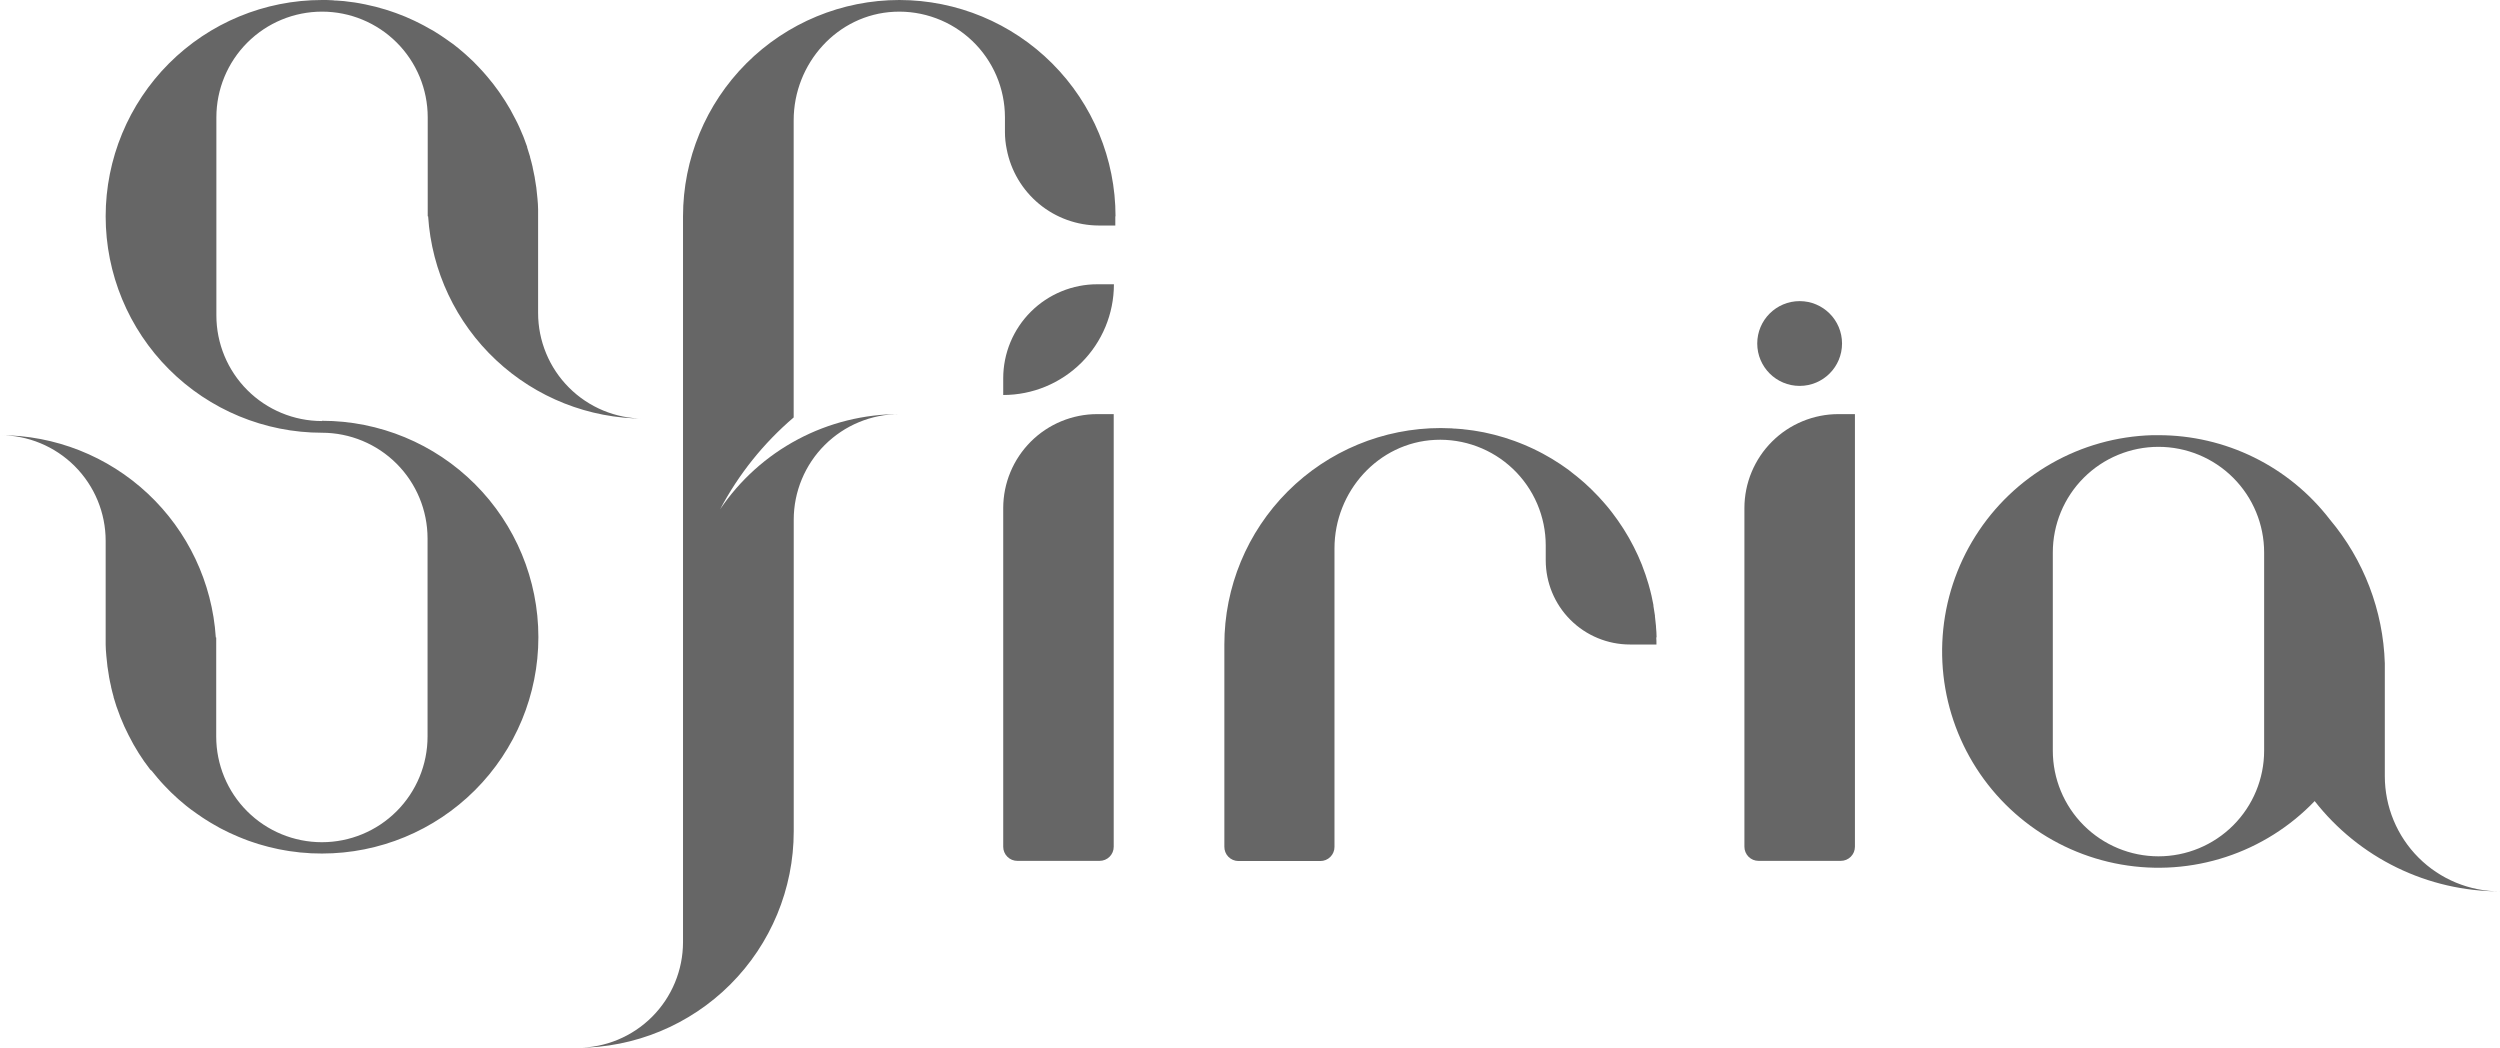<svg width="136" height="57" viewBox="0 0 136 57" fill="none" xmlns="http://www.w3.org/2000/svg">
<path d="M136 48.491C134.339 48.491 132.745 47.831 131.57 46.656C130.395 45.482 129.735 43.889 129.734 42.227V36.083C129.645 33.213 128.591 30.457 126.743 28.26C125.645 26.832 124.233 25.676 122.616 24.881C121 24.086 119.222 23.673 117.421 23.674H117.176H116.919C116.975 23.674 117.031 23.674 117.089 23.674C115.157 23.729 113.269 24.258 111.591 25.215C109.912 26.171 108.495 27.527 107.465 29.161C106.434 30.795 105.822 32.658 105.682 34.584C105.542 36.511 105.878 38.443 106.662 40.209C107.445 41.975 108.651 43.521 110.173 44.71C111.696 45.9 113.488 46.696 115.391 47.029C117.294 47.363 119.25 47.222 121.085 46.62C122.921 46.019 124.581 44.974 125.918 43.579C127.115 45.11 128.645 46.347 130.392 47.198C132.139 48.049 134.057 48.491 136 48.491ZM123.169 40.836C123.169 42.36 122.564 43.822 121.486 44.9C120.408 45.978 118.946 46.584 117.421 46.584C115.897 46.584 114.434 45.978 113.356 44.9C112.278 43.822 111.673 42.36 111.673 40.836V30.056C111.673 28.531 112.278 27.069 113.356 25.991C114.434 24.913 115.897 24.308 117.421 24.308C118.946 24.308 120.408 24.913 121.486 25.991C122.564 27.069 123.169 28.531 123.169 30.056V40.836Z" fill="#666666"/>
<path d="M17.511 22.905C15.988 22.903 14.528 22.297 13.452 21.22C12.376 20.142 11.771 18.682 11.771 17.159V6.381C11.771 4.857 12.377 3.395 13.455 2.317C14.533 1.239 15.995 0.633 17.52 0.633C19.044 0.633 20.506 1.239 21.584 2.317C22.662 3.395 23.268 4.857 23.268 6.381V11.387V11.77H23.29C23.484 14.75 24.804 17.545 26.983 19.587C29.161 21.63 32.035 22.768 35.021 22.771C34.266 22.771 33.519 22.623 32.821 22.334C32.123 22.045 31.49 21.622 30.956 21.088C30.422 20.554 29.998 19.921 29.71 19.223C29.421 18.526 29.272 17.778 29.273 17.023V11.77C29.273 11.641 29.273 11.514 29.273 11.387C29.273 11.193 29.255 11.001 29.239 10.809C29.223 10.617 29.203 10.428 29.179 10.24V10.227C29.152 10.039 29.123 9.854 29.09 9.669C29.09 9.669 29.09 9.658 29.09 9.654C29.056 9.468 29.018 9.288 28.976 9.107C28.977 9.101 28.977 9.095 28.976 9.089C28.934 8.911 28.889 8.732 28.838 8.558V8.534C28.789 8.36 28.735 8.188 28.677 8.019V7.987C28.619 7.82 28.559 7.655 28.494 7.49L28.481 7.454C28.416 7.294 28.349 7.133 28.278 6.977L28.258 6.932C28.189 6.778 28.115 6.625 28.035 6.473L28.008 6.424C27.932 6.274 27.854 6.129 27.771 5.978L27.738 5.92C27.658 5.779 27.573 5.641 27.486 5.503L27.444 5.438C27.359 5.304 27.272 5.172 27.18 5.043L27.129 4.97C27.04 4.845 26.948 4.72 26.855 4.599C26.835 4.57 26.812 4.543 26.79 4.517C26.699 4.401 26.605 4.283 26.507 4.169L26.431 4.082C26.337 3.972 26.241 3.859 26.141 3.758C26.112 3.725 26.081 3.694 26.052 3.662L25.746 3.346L25.639 3.245C25.541 3.152 25.443 3.058 25.34 2.969C25.302 2.933 25.26 2.9 25.22 2.864C25.122 2.776 25.021 2.691 24.919 2.61L24.782 2.503C24.684 2.425 24.584 2.346 24.481 2.28L24.327 2.17C24.227 2.101 24.129 2.03 24.026 1.963L23.855 1.851C23.754 1.789 23.656 1.724 23.556 1.664L23.366 1.561C23.268 1.503 23.17 1.448 23.069 1.394C22.969 1.341 22.931 1.323 22.862 1.287L22.567 1.14C22.494 1.104 22.418 1.073 22.344 1.039C22.271 1.006 22.152 0.95 22.054 0.91L21.811 0.814C21.718 0.778 21.624 0.738 21.526 0.705L21.267 0.616L20.986 0.524C20.892 0.495 20.799 0.471 20.703 0.444L20.435 0.368L20.131 0.299C20.044 0.279 19.958 0.257 19.871 0.239L19.543 0.176L19.295 0.134C19.183 0.116 19.056 0.103 18.938 0.089C18.862 0.078 18.789 0.067 18.715 0.06C18.572 0.047 18.432 0.038 18.291 0.029C18.233 0.029 18.177 0.029 18.119 0.016C17.921 0 17.72 0 17.52 0C14.398 0 11.403 1.24 9.196 3.447C6.989 5.655 5.748 8.649 5.748 11.77C5.748 14.892 6.989 17.886 9.196 20.093C11.403 22.3 14.398 23.541 17.52 23.541C19.042 23.544 20.502 24.15 21.578 25.228C22.654 26.305 23.258 27.766 23.259 29.288V40.068C23.259 41.593 22.653 43.055 21.575 44.133C20.497 45.211 19.035 45.816 17.511 45.816C15.986 45.816 14.524 45.211 13.446 44.133C12.368 43.055 11.762 41.593 11.762 40.068V35.061V34.677H11.74C11.546 31.696 10.224 28.9 8.044 26.856C5.864 24.813 2.988 23.675 0 23.674C1.525 23.674 2.987 24.28 4.065 25.358C5.143 26.436 5.748 27.898 5.748 29.422V34.675C5.748 34.804 5.748 34.932 5.748 35.061C5.748 35.257 5.766 35.449 5.782 35.639V35.652C5.797 35.844 5.818 36.031 5.842 36.221V36.234C5.866 36.422 5.895 36.607 5.929 36.79C5.929 36.79 5.929 36.801 5.929 36.807C5.963 36.99 6 37.173 6.043 37.352C6.042 37.358 6.042 37.365 6.043 37.372C6.083 37.55 6.13 37.726 6.179 37.903V37.927C6.229 38.098 6.283 38.27 6.339 38.442L6.351 38.471C6.409 38.639 6.469 38.806 6.534 38.969L6.547 39.005C6.612 39.167 6.679 39.326 6.75 39.484C6.757 39.498 6.763 39.512 6.768 39.526C6.839 39.682 6.913 39.834 6.991 39.986L7.018 40.037C7.093 40.184 7.172 40.332 7.254 40.483L7.288 40.541C7.368 40.684 7.453 40.822 7.537 40.958C7.553 40.981 7.566 41.003 7.58 41.025C7.664 41.157 7.754 41.288 7.843 41.42L7.896 41.491C7.986 41.619 8.077 41.741 8.171 41.864L8.253 41.933C8.347 42.051 8.441 42.156 8.539 42.281L8.613 42.368C8.708 42.477 8.804 42.591 8.905 42.694L8.994 42.787C9.089 42.89 9.187 42.99 9.288 43.089L9.393 43.187L9.692 43.465L9.813 43.568C9.911 43.656 10.011 43.74 10.114 43.822C10.158 43.86 10.205 43.894 10.25 43.929C10.35 44.007 10.451 44.086 10.553 44.152L10.705 44.262L11.008 44.471L11.178 44.581L11.479 44.768L11.666 44.875C11.767 44.933 11.865 44.991 11.965 45.045L12.17 45.149C12.268 45.199 12.367 45.25 12.467 45.297C12.567 45.343 12.614 45.364 12.69 45.397C12.766 45.431 12.884 45.486 12.985 45.526L13.223 45.622L13.513 45.734C13.598 45.765 13.683 45.792 13.77 45.821C13.857 45.85 13.957 45.886 14.053 45.914L14.332 45.993C14.421 46.019 14.513 46.046 14.604 46.068C14.695 46.091 14.803 46.115 14.903 46.138C15.003 46.16 15.079 46.18 15.168 46.198C15.258 46.216 15.391 46.236 15.487 46.256L15.742 46.3L16.09 46.343L16.324 46.374C16.458 46.387 16.594 46.394 16.73 46.403L16.917 46.419C17.116 46.419 17.314 46.432 17.517 46.432C20.639 46.432 23.633 45.192 25.841 42.984C28.048 40.777 29.288 37.783 29.288 34.662C29.288 31.54 28.048 28.546 25.841 26.339C23.633 24.131 20.639 22.891 17.517 22.891L17.511 22.905Z" fill="#666666"/>
<path d="M54.575 27.638V46.062C54.574 46.163 54.594 46.263 54.633 46.356C54.671 46.45 54.728 46.535 54.8 46.606C54.871 46.678 54.956 46.735 55.049 46.773C55.143 46.812 55.243 46.831 55.344 46.831H59.819C59.92 46.831 60.02 46.811 60.113 46.773C60.206 46.734 60.291 46.677 60.362 46.606C60.434 46.534 60.49 46.449 60.529 46.356C60.567 46.263 60.587 46.163 60.586 46.062V22.528H59.694C58.338 22.527 57.037 23.065 56.077 24.023C55.117 24.982 54.577 26.282 54.575 27.638Z" fill="#666666"/>
<path d="M54.575 20.581V21.488C56.17 21.488 57.7 20.855 58.83 19.729C59.959 18.602 60.594 17.073 60.597 15.477V15.464H59.705C59.032 15.462 58.365 15.593 57.743 15.85C57.12 16.106 56.555 16.483 56.078 16.958C55.602 17.433 55.224 17.998 54.965 18.619C54.708 19.241 54.575 19.908 54.575 20.581Z" fill="#666666"/>
<path d="M90.118 34.675C90.117 34.67 90.117 34.665 90.118 34.66C90.118 34.477 90.102 34.296 90.087 34.115C90.087 34.1 90.087 34.084 90.087 34.071C90.071 33.89 90.051 33.712 90.029 33.535V33.489C90.006 33.312 89.977 33.136 89.946 32.962C89.947 32.946 89.947 32.929 89.946 32.913C89.915 32.741 89.879 32.572 89.841 32.402L89.828 32.349C89.79 32.181 89.745 32.014 89.698 31.849L89.683 31.793C89.636 31.631 89.585 31.47 89.531 31.309L89.511 31.249C89.458 31.091 89.4 30.935 89.339 30.781C89.339 30.758 89.322 30.736 89.315 30.714C89.252 30.562 89.19 30.413 89.125 30.268L89.092 30.194C89.025 30.049 88.956 29.906 88.884 29.764L88.844 29.686C88.773 29.545 88.699 29.409 88.621 29.273L88.572 29.188C88.494 29.056 88.418 28.927 88.336 28.798L88.275 28.704C88.197 28.581 88.115 28.459 88.03 28.338L87.959 28.238C87.876 28.12 87.791 28.015 87.704 27.892L87.62 27.785C87.535 27.676 87.448 27.562 87.356 27.462L87.26 27.35C87.171 27.248 87.082 27.147 86.99 27.049C86.955 27.009 86.917 26.971 86.879 26.933C86.79 26.839 86.698 26.744 86.605 26.654C86.564 26.612 86.52 26.574 86.48 26.534L86.201 26.275L86.06 26.152L85.779 25.916L85.621 25.793C85.527 25.72 85.436 25.648 85.34 25.57L85.164 25.445C85.072 25.381 84.978 25.314 84.885 25.251L84.693 25.129L84.412 24.952L84.202 24.832L83.926 24.676L83.703 24.56L83.428 24.424L83.183 24.312L82.913 24.194C82.828 24.156 82.739 24.125 82.652 24.089L82.384 23.987C82.293 23.953 82.199 23.924 82.105 23.893L81.844 23.806C81.746 23.775 81.646 23.748 81.546 23.721L81.291 23.65C81.186 23.623 81.079 23.601 80.974 23.576L80.727 23.52C80.615 23.498 80.504 23.48 80.39 23.46C80.312 23.447 80.234 23.431 80.154 23.42C80.033 23.402 79.91 23.389 79.79 23.373C79.716 23.373 79.643 23.353 79.567 23.346C79.431 23.333 79.293 23.324 79.154 23.315C79.094 23.315 79.036 23.315 78.976 23.302C78.777 23.302 78.576 23.286 78.376 23.286C75.254 23.286 72.26 24.526 70.052 26.734C67.845 28.941 66.605 31.935 66.605 35.056V46.057C66.603 46.159 66.621 46.26 66.658 46.354C66.695 46.449 66.751 46.535 66.822 46.608C66.892 46.68 66.977 46.738 67.07 46.778C67.163 46.818 67.264 46.839 67.365 46.84H71.827C71.928 46.84 72.028 46.821 72.121 46.782C72.215 46.744 72.3 46.687 72.371 46.615C72.443 46.544 72.5 46.459 72.538 46.365C72.577 46.272 72.597 46.172 72.596 46.071V35.07V29.833C72.596 26.739 74.974 24.076 78.066 23.929C78.843 23.892 79.62 24.013 80.348 24.285C81.077 24.557 81.744 24.974 82.307 25.511C82.87 26.048 83.318 26.694 83.624 27.409C83.93 28.124 84.088 28.894 84.088 29.672V30.48C84.088 31.695 84.571 32.86 85.43 33.719C86.29 34.578 87.455 35.061 88.67 35.061H90.111C90.111 34.932 90.111 34.804 90.1 34.675H90.118Z" fill="#666666"/>
<path d="M48.927 0C45.805 0 42.811 1.24 40.603 3.447C38.396 5.655 37.156 8.649 37.156 11.77C37.156 11.806 37.156 11.839 37.156 11.875V36.883V51.252C37.155 52.777 36.549 54.239 35.471 55.317C34.392 56.395 32.93 57 31.405 57C34.527 57 37.522 55.76 39.73 53.553C41.937 51.345 43.178 48.352 43.179 45.23V38.65V28.269C43.18 26.746 43.787 25.286 44.865 24.209C45.943 23.133 47.404 22.528 48.927 22.528C47.002 22.526 45.106 22.998 43.405 23.901C41.705 24.803 40.252 26.11 39.175 27.705C40.181 25.801 41.538 24.106 43.176 22.709V6.542C43.176 3.448 45.554 0.785 48.646 0.64C49.423 0.603 50.199 0.724 50.928 0.996C51.657 1.267 52.323 1.684 52.886 2.22C53.449 2.757 53.897 3.402 54.204 4.117C54.51 4.832 54.668 5.601 54.669 6.379V7.138V7.182C54.669 7.496 54.701 7.809 54.765 8.117C54.988 9.284 55.612 10.336 56.527 11.094C57.442 11.851 58.593 12.266 59.781 12.268H60.673V11.77H60.685C60.684 8.651 59.446 5.66 57.241 3.453C55.037 1.246 52.046 0.004 48.927 0V0Z" fill="#666666"/>
<path d="M97.901 20.993C99.175 20.993 100.207 19.961 100.207 18.687C100.207 17.413 99.175 16.381 97.901 16.381C96.627 16.381 95.594 17.413 95.594 18.687C95.594 19.961 96.627 20.993 97.901 20.993Z" fill="#666666"/>
<path d="M94.896 27.638V46.062C94.896 46.163 94.915 46.263 94.954 46.356C94.992 46.449 95.049 46.534 95.12 46.606C95.191 46.677 95.276 46.734 95.369 46.773C95.462 46.811 95.562 46.831 95.663 46.831H100.138C100.239 46.831 100.339 46.812 100.433 46.773C100.526 46.735 100.611 46.678 100.683 46.606C100.754 46.535 100.811 46.45 100.85 46.357C100.888 46.263 100.908 46.163 100.908 46.062V22.528H100.015C99.344 22.527 98.678 22.659 98.058 22.916C97.437 23.172 96.873 23.548 96.397 24.023C95.922 24.497 95.545 25.061 95.287 25.681C95.029 26.301 94.897 26.966 94.896 27.638Z" fill="#666666"/>
</svg>
